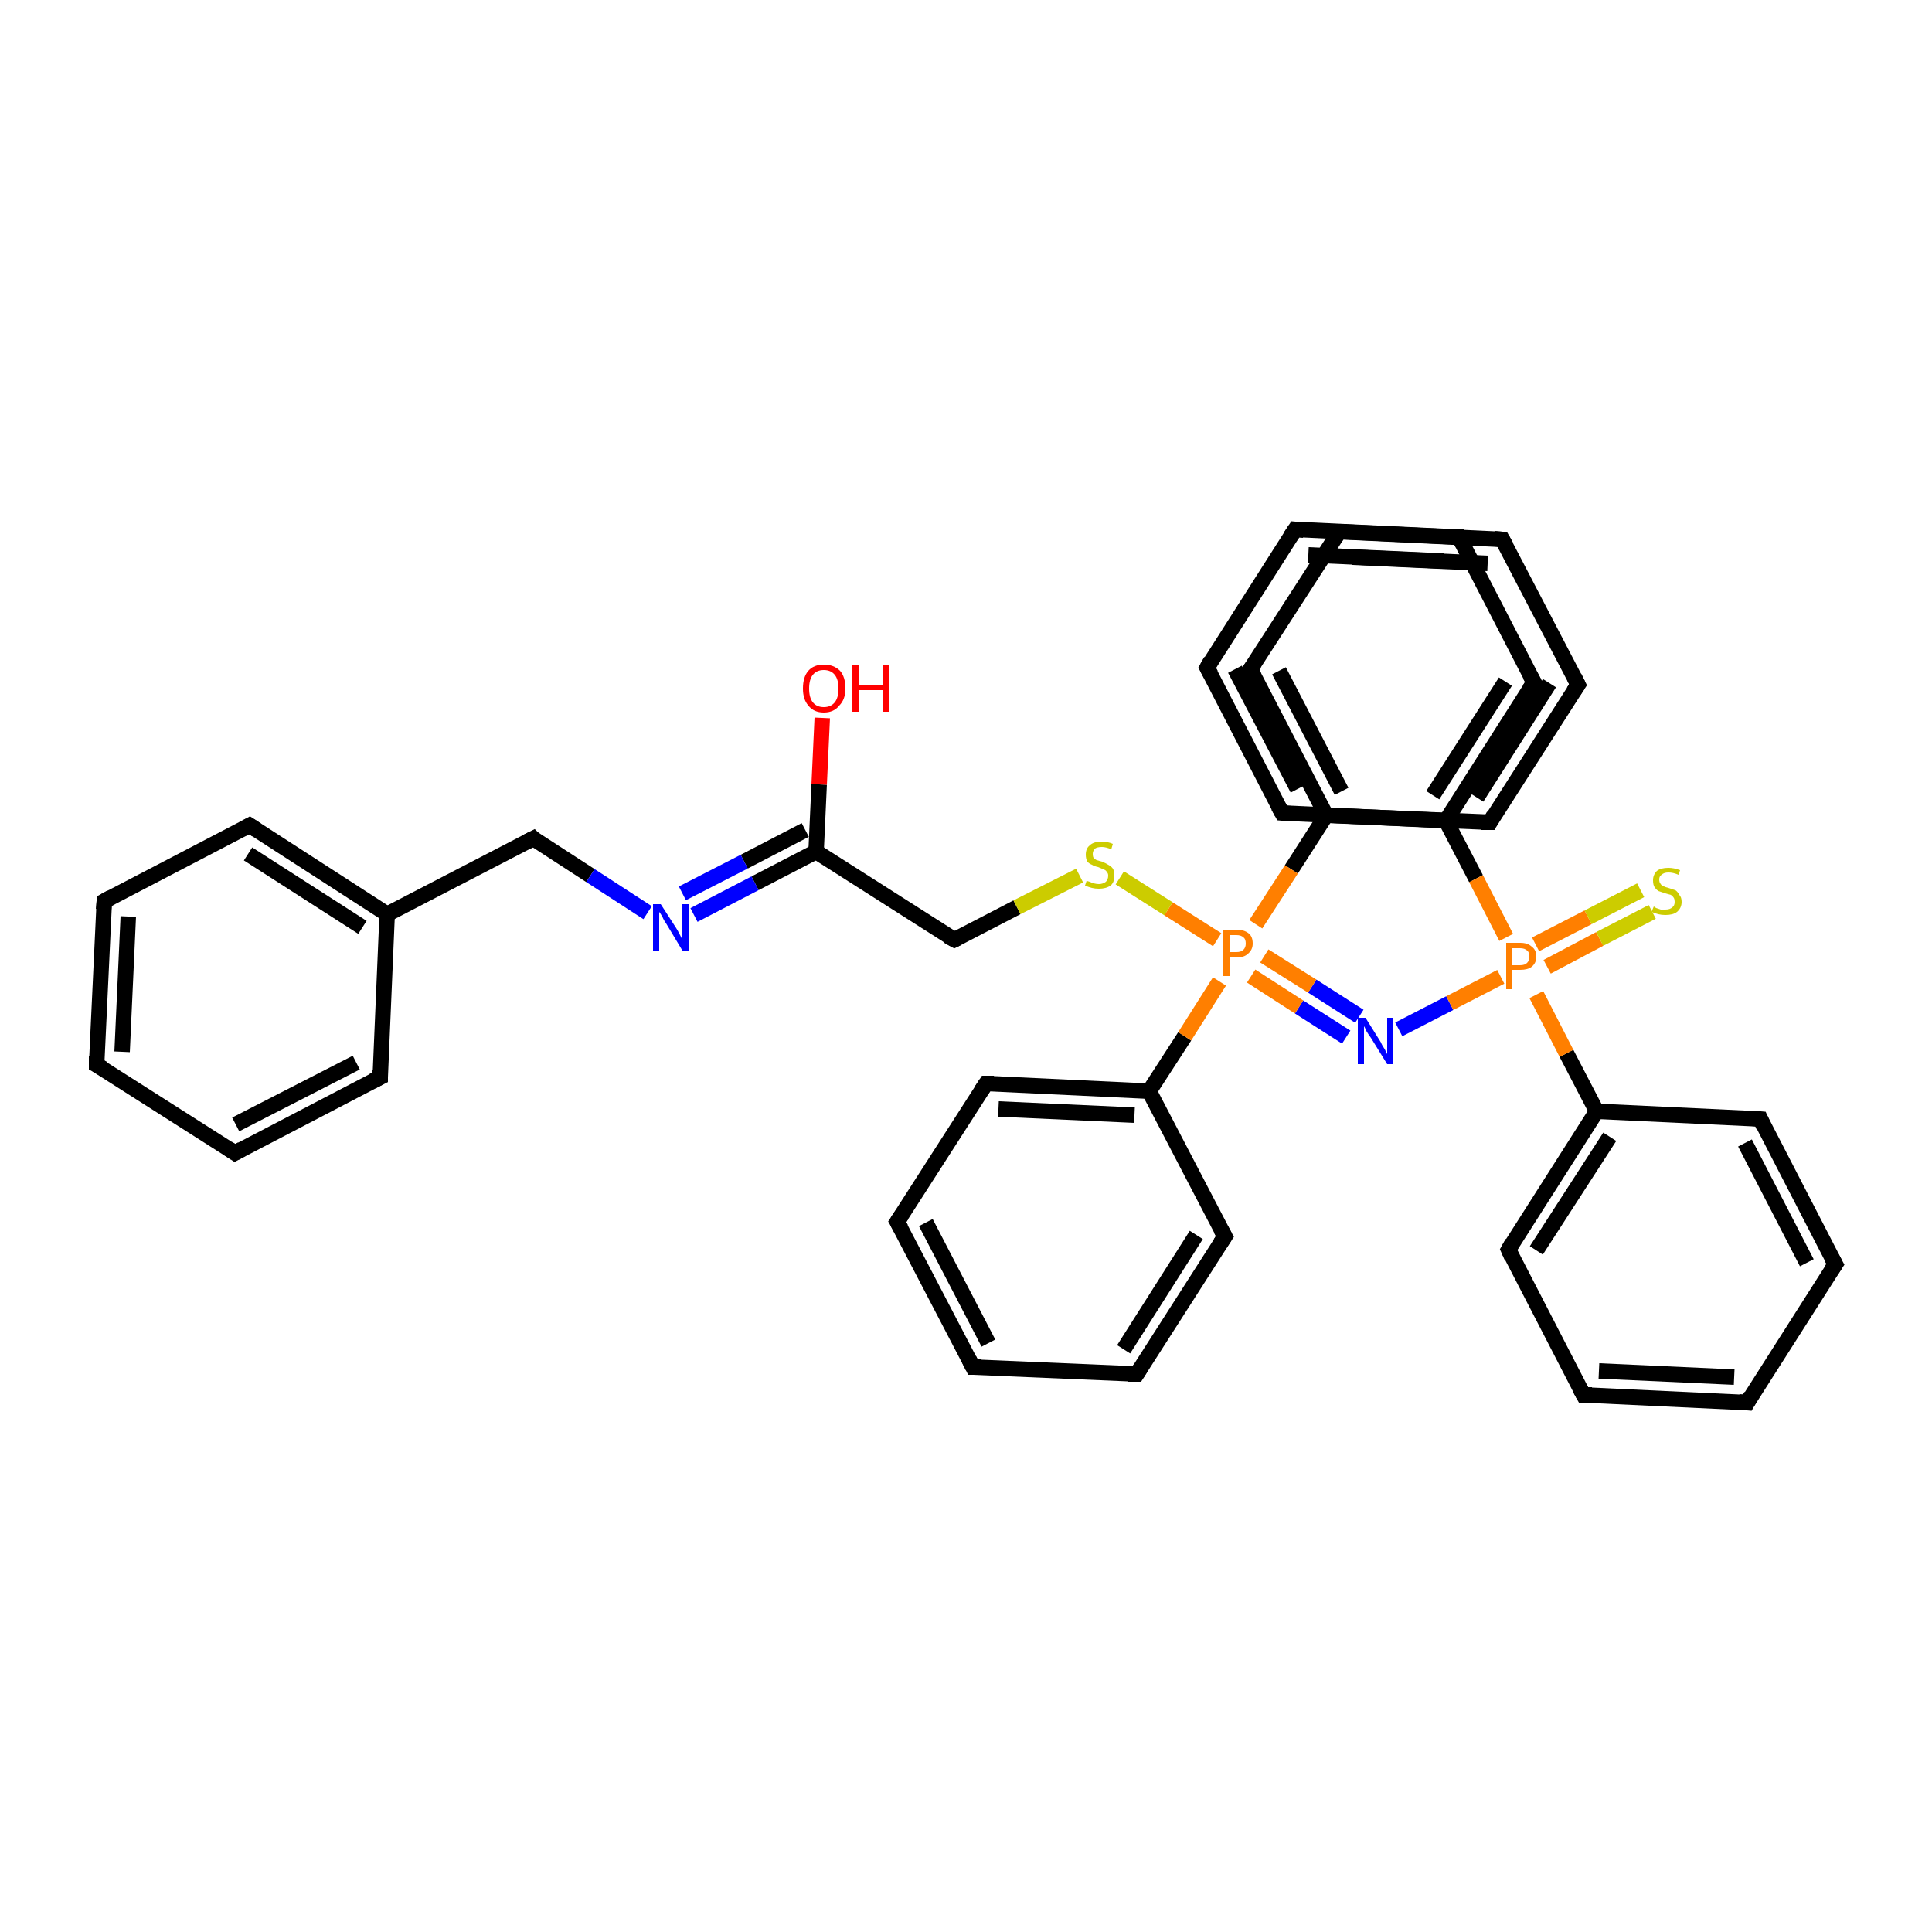 <?xml version='1.0' encoding='iso-8859-1'?>
<svg version='1.1' baseProfile='full'
              xmlns='http://www.w3.org/2000/svg'
                      xmlns:rdkit='http://www.rdkit.org/xml'
                      xmlns:xlink='http://www.w3.org/1999/xlink'
                  xml:space='preserve'
width='250px' height='250px' viewBox='0 0 250 250'>
<!-- END OF HEADER -->
<rect style='opacity:1.0;fill:#FFFFFF;stroke:none' width='250.0' height='250.0' x='0.0' y='0.0'> </rect>
<path class='bond-0 atom-0 atom-5' d='M 12.5,137.8 L 13.5,116.6' style='fill:none;fill-rule:evenodd;stroke:#000000;stroke-width:2.0px;stroke-linecap:butt;stroke-linejoin:miter;stroke-opacity:1' />
<path class='bond-0 atom-0 atom-5' d='M 15.8,136.1 L 16.6,118.6' style='fill:none;fill-rule:evenodd;stroke:#000000;stroke-width:2.0px;stroke-linecap:butt;stroke-linejoin:miter;stroke-opacity:1' />
<path class='bond-1 atom-0 atom-6' d='M 12.5,137.8 L 30.4,149.2' style='fill:none;fill-rule:evenodd;stroke:#000000;stroke-width:2.0px;stroke-linecap:butt;stroke-linejoin:miter;stroke-opacity:1' />
<path class='bond-2 atom-1 atom-7' d='M 226.1,181.5 L 204.9,180.5' style='fill:none;fill-rule:evenodd;stroke:#000000;stroke-width:2.0px;stroke-linecap:butt;stroke-linejoin:miter;stroke-opacity:1' />
<path class='bond-2 atom-1 atom-7' d='M 224.4,178.2 L 206.9,177.4' style='fill:none;fill-rule:evenodd;stroke:#000000;stroke-width:2.0px;stroke-linecap:butt;stroke-linejoin:miter;stroke-opacity:1' />
<path class='bond-3 atom-1 atom-8' d='M 226.1,181.5 L 237.5,163.6' style='fill:none;fill-rule:evenodd;stroke:#000000;stroke-width:2.0px;stroke-linecap:butt;stroke-linejoin:miter;stroke-opacity:1' />
<path class='bond-4 atom-2 atom-9' d='M 167.6,68.5 L 188.8,69.5' style='fill:none;fill-rule:evenodd;stroke:#000000;stroke-width:2.0px;stroke-linecap:butt;stroke-linejoin:miter;stroke-opacity:1' />
<path class='bond-4 atom-2 atom-9' d='M 169.3,71.8 L 186.8,72.6' style='fill:none;fill-rule:evenodd;stroke:#000000;stroke-width:2.0px;stroke-linecap:butt;stroke-linejoin:miter;stroke-opacity:1' />
<path class='bond-5 atom-2 atom-10' d='M 167.6,68.5 L 156.2,86.4' style='fill:none;fill-rule:evenodd;stroke:#000000;stroke-width:2.0px;stroke-linecap:butt;stroke-linejoin:miter;stroke-opacity:1' />
<path class='bond-6 atom-3 atom-11' d='M 194.4,69.8 L 173.3,68.8' style='fill:none;fill-rule:evenodd;stroke:#000000;stroke-width:2.0px;stroke-linecap:butt;stroke-linejoin:miter;stroke-opacity:1' />
<path class='bond-6 atom-3 atom-11' d='M 192.5,72.9 L 175.0,72.1' style='fill:none;fill-rule:evenodd;stroke:#000000;stroke-width:2.0px;stroke-linecap:butt;stroke-linejoin:miter;stroke-opacity:1' />
<path class='bond-7 atom-3 atom-12' d='M 194.4,69.8 L 204.2,88.6' style='fill:none;fill-rule:evenodd;stroke:#000000;stroke-width:2.0px;stroke-linecap:butt;stroke-linejoin:miter;stroke-opacity:1' />
<path class='bond-8 atom-4 atom-13' d='M 125.9,176.9 L 116.1,158.1' style='fill:none;fill-rule:evenodd;stroke:#000000;stroke-width:2.0px;stroke-linecap:butt;stroke-linejoin:miter;stroke-opacity:1' />
<path class='bond-8 atom-4 atom-13' d='M 127.9,173.8 L 119.8,158.2' style='fill:none;fill-rule:evenodd;stroke:#000000;stroke-width:2.0px;stroke-linecap:butt;stroke-linejoin:miter;stroke-opacity:1' />
<path class='bond-9 atom-4 atom-14' d='M 125.9,176.9 L 147.1,177.8' style='fill:none;fill-rule:evenodd;stroke:#000000;stroke-width:2.0px;stroke-linecap:butt;stroke-linejoin:miter;stroke-opacity:1' />
<path class='bond-10 atom-5 atom-15' d='M 13.5,116.6 L 32.3,106.8' style='fill:none;fill-rule:evenodd;stroke:#000000;stroke-width:2.0px;stroke-linecap:butt;stroke-linejoin:miter;stroke-opacity:1' />
<path class='bond-11 atom-6 atom-16' d='M 30.4,149.2 L 49.2,139.4' style='fill:none;fill-rule:evenodd;stroke:#000000;stroke-width:2.0px;stroke-linecap:butt;stroke-linejoin:miter;stroke-opacity:1' />
<path class='bond-11 atom-6 atom-16' d='M 30.5,145.5 L 46.1,137.5' style='fill:none;fill-rule:evenodd;stroke:#000000;stroke-width:2.0px;stroke-linecap:butt;stroke-linejoin:miter;stroke-opacity:1' />
<path class='bond-12 atom-7 atom-17' d='M 204.9,180.5 L 195.2,161.7' style='fill:none;fill-rule:evenodd;stroke:#000000;stroke-width:2.0px;stroke-linecap:butt;stroke-linejoin:miter;stroke-opacity:1' />
<path class='bond-13 atom-8 atom-18' d='M 237.5,163.6 L 227.8,144.8' style='fill:none;fill-rule:evenodd;stroke:#000000;stroke-width:2.0px;stroke-linecap:butt;stroke-linejoin:miter;stroke-opacity:1' />
<path class='bond-13 atom-8 atom-18' d='M 233.8,163.4 L 225.8,147.9' style='fill:none;fill-rule:evenodd;stroke:#000000;stroke-width:2.0px;stroke-linecap:butt;stroke-linejoin:miter;stroke-opacity:1' />
<path class='bond-14 atom-9 atom-19' d='M 188.8,69.5 L 198.5,88.3' style='fill:none;fill-rule:evenodd;stroke:#000000;stroke-width:2.0px;stroke-linecap:butt;stroke-linejoin:miter;stroke-opacity:1' />
<path class='bond-15 atom-10 atom-20' d='M 156.2,86.4 L 165.9,105.2' style='fill:none;fill-rule:evenodd;stroke:#000000;stroke-width:2.0px;stroke-linecap:butt;stroke-linejoin:miter;stroke-opacity:1' />
<path class='bond-15 atom-10 atom-20' d='M 159.8,86.6 L 167.9,102.1' style='fill:none;fill-rule:evenodd;stroke:#000000;stroke-width:2.0px;stroke-linecap:butt;stroke-linejoin:miter;stroke-opacity:1' />
<path class='bond-16 atom-11 atom-21' d='M 173.3,68.8 L 161.8,86.6' style='fill:none;fill-rule:evenodd;stroke:#000000;stroke-width:2.0px;stroke-linecap:butt;stroke-linejoin:miter;stroke-opacity:1' />
<path class='bond-17 atom-12 atom-22' d='M 204.2,88.6 L 192.8,106.4' style='fill:none;fill-rule:evenodd;stroke:#000000;stroke-width:2.0px;stroke-linecap:butt;stroke-linejoin:miter;stroke-opacity:1' />
<path class='bond-17 atom-12 atom-22' d='M 200.5,88.4 L 191.1,103.2' style='fill:none;fill-rule:evenodd;stroke:#000000;stroke-width:2.0px;stroke-linecap:butt;stroke-linejoin:miter;stroke-opacity:1' />
<path class='bond-18 atom-13 atom-23' d='M 116.1,158.1 L 127.6,140.2' style='fill:none;fill-rule:evenodd;stroke:#000000;stroke-width:2.0px;stroke-linecap:butt;stroke-linejoin:miter;stroke-opacity:1' />
<path class='bond-19 atom-14 atom-24' d='M 147.1,177.8 L 158.5,160.0' style='fill:none;fill-rule:evenodd;stroke:#000000;stroke-width:2.0px;stroke-linecap:butt;stroke-linejoin:miter;stroke-opacity:1' />
<path class='bond-19 atom-14 atom-24' d='M 145.4,174.6 L 154.8,159.8' style='fill:none;fill-rule:evenodd;stroke:#000000;stroke-width:2.0px;stroke-linecap:butt;stroke-linejoin:miter;stroke-opacity:1' />
<path class='bond-20 atom-15 atom-27' d='M 32.3,106.8 L 50.1,118.3' style='fill:none;fill-rule:evenodd;stroke:#000000;stroke-width:2.0px;stroke-linecap:butt;stroke-linejoin:miter;stroke-opacity:1' />
<path class='bond-20 atom-15 atom-27' d='M 32.1,110.5 L 46.9,120.0' style='fill:none;fill-rule:evenodd;stroke:#000000;stroke-width:2.0px;stroke-linecap:butt;stroke-linejoin:miter;stroke-opacity:1' />
<path class='bond-21 atom-16 atom-27' d='M 49.2,139.4 L 50.1,118.3' style='fill:none;fill-rule:evenodd;stroke:#000000;stroke-width:2.0px;stroke-linecap:butt;stroke-linejoin:miter;stroke-opacity:1' />
<path class='bond-22 atom-17 atom-28' d='M 195.2,161.7 L 206.6,143.8' style='fill:none;fill-rule:evenodd;stroke:#000000;stroke-width:2.0px;stroke-linecap:butt;stroke-linejoin:miter;stroke-opacity:1' />
<path class='bond-22 atom-17 atom-28' d='M 198.8,161.8 L 208.3,147.1' style='fill:none;fill-rule:evenodd;stroke:#000000;stroke-width:2.0px;stroke-linecap:butt;stroke-linejoin:miter;stroke-opacity:1' />
<path class='bond-23 atom-18 atom-28' d='M 227.8,144.8 L 206.6,143.8' style='fill:none;fill-rule:evenodd;stroke:#000000;stroke-width:2.0px;stroke-linecap:butt;stroke-linejoin:miter;stroke-opacity:1' />
<path class='bond-24 atom-19 atom-29' d='M 198.5,88.3 L 187.1,106.2' style='fill:none;fill-rule:evenodd;stroke:#000000;stroke-width:2.0px;stroke-linecap:butt;stroke-linejoin:miter;stroke-opacity:1' />
<path class='bond-24 atom-19 atom-29' d='M 194.8,88.2 L 185.4,102.9' style='fill:none;fill-rule:evenodd;stroke:#000000;stroke-width:2.0px;stroke-linecap:butt;stroke-linejoin:miter;stroke-opacity:1' />
<path class='bond-25 atom-20 atom-29' d='M 165.9,105.2 L 187.1,106.2' style='fill:none;fill-rule:evenodd;stroke:#000000;stroke-width:2.0px;stroke-linecap:butt;stroke-linejoin:miter;stroke-opacity:1' />
<path class='bond-26 atom-21 atom-30' d='M 161.8,86.6 L 171.6,105.5' style='fill:none;fill-rule:evenodd;stroke:#000000;stroke-width:2.0px;stroke-linecap:butt;stroke-linejoin:miter;stroke-opacity:1' />
<path class='bond-26 atom-21 atom-30' d='M 165.5,86.8 L 173.6,102.4' style='fill:none;fill-rule:evenodd;stroke:#000000;stroke-width:2.0px;stroke-linecap:butt;stroke-linejoin:miter;stroke-opacity:1' />
<path class='bond-27 atom-22 atom-30' d='M 192.8,106.4 L 171.6,105.5' style='fill:none;fill-rule:evenodd;stroke:#000000;stroke-width:2.0px;stroke-linecap:butt;stroke-linejoin:miter;stroke-opacity:1' />
<path class='bond-28 atom-23 atom-31' d='M 127.6,140.2 L 148.7,141.2' style='fill:none;fill-rule:evenodd;stroke:#000000;stroke-width:2.0px;stroke-linecap:butt;stroke-linejoin:miter;stroke-opacity:1' />
<path class='bond-28 atom-23 atom-31' d='M 129.2,143.5 L 146.8,144.3' style='fill:none;fill-rule:evenodd;stroke:#000000;stroke-width:2.0px;stroke-linecap:butt;stroke-linejoin:miter;stroke-opacity:1' />
<path class='bond-29 atom-24 atom-31' d='M 158.5,160.0 L 148.7,141.2' style='fill:none;fill-rule:evenodd;stroke:#000000;stroke-width:2.0px;stroke-linecap:butt;stroke-linejoin:miter;stroke-opacity:1' />
<path class='bond-30 atom-25 atom-27' d='M 69.0,108.5 L 50.1,118.3' style='fill:none;fill-rule:evenodd;stroke:#000000;stroke-width:2.0px;stroke-linecap:butt;stroke-linejoin:miter;stroke-opacity:1' />
<path class='bond-31 atom-25 atom-33' d='M 69.0,108.5 L 76.4,113.3' style='fill:none;fill-rule:evenodd;stroke:#000000;stroke-width:2.0px;stroke-linecap:butt;stroke-linejoin:miter;stroke-opacity:1' />
<path class='bond-31 atom-25 atom-33' d='M 76.4,113.3 L 83.8,118.1' style='fill:none;fill-rule:evenodd;stroke:#0000FF;stroke-width:2.0px;stroke-linecap:butt;stroke-linejoin:miter;stroke-opacity:1' />
<path class='bond-32 atom-26 atom-32' d='M 123.5,121.6 L 105.6,110.2' style='fill:none;fill-rule:evenodd;stroke:#000000;stroke-width:2.0px;stroke-linecap:butt;stroke-linejoin:miter;stroke-opacity:1' />
<path class='bond-33 atom-26 atom-39' d='M 123.5,121.6 L 131.6,117.4' style='fill:none;fill-rule:evenodd;stroke:#000000;stroke-width:2.0px;stroke-linecap:butt;stroke-linejoin:miter;stroke-opacity:1' />
<path class='bond-33 atom-26 atom-39' d='M 131.6,117.4 L 139.7,113.3' style='fill:none;fill-rule:evenodd;stroke:#CCCC00;stroke-width:2.0px;stroke-linecap:butt;stroke-linejoin:miter;stroke-opacity:1' />
<path class='bond-34 atom-28 atom-36' d='M 206.6,143.8 L 202.7,136.3' style='fill:none;fill-rule:evenodd;stroke:#000000;stroke-width:2.0px;stroke-linecap:butt;stroke-linejoin:miter;stroke-opacity:1' />
<path class='bond-34 atom-28 atom-36' d='M 202.7,136.3 L 198.8,128.7' style='fill:none;fill-rule:evenodd;stroke:#FF7F00;stroke-width:2.0px;stroke-linecap:butt;stroke-linejoin:miter;stroke-opacity:1' />
<path class='bond-35 atom-29 atom-36' d='M 187.1,106.2 L 191.0,113.7' style='fill:none;fill-rule:evenodd;stroke:#000000;stroke-width:2.0px;stroke-linecap:butt;stroke-linejoin:miter;stroke-opacity:1' />
<path class='bond-35 atom-29 atom-36' d='M 191.0,113.7 L 194.9,121.3' style='fill:none;fill-rule:evenodd;stroke:#FF7F00;stroke-width:2.0px;stroke-linecap:butt;stroke-linejoin:miter;stroke-opacity:1' />
<path class='bond-36 atom-30 atom-37' d='M 171.6,105.5 L 167.1,112.5' style='fill:none;fill-rule:evenodd;stroke:#000000;stroke-width:2.0px;stroke-linecap:butt;stroke-linejoin:miter;stroke-opacity:1' />
<path class='bond-36 atom-30 atom-37' d='M 167.1,112.5 L 162.5,119.6' style='fill:none;fill-rule:evenodd;stroke:#FF7F00;stroke-width:2.0px;stroke-linecap:butt;stroke-linejoin:miter;stroke-opacity:1' />
<path class='bond-37 atom-31 atom-37' d='M 148.7,141.2 L 153.3,134.1' style='fill:none;fill-rule:evenodd;stroke:#000000;stroke-width:2.0px;stroke-linecap:butt;stroke-linejoin:miter;stroke-opacity:1' />
<path class='bond-37 atom-31 atom-37' d='M 153.3,134.1 L 157.8,127.0' style='fill:none;fill-rule:evenodd;stroke:#FF7F00;stroke-width:2.0px;stroke-linecap:butt;stroke-linejoin:miter;stroke-opacity:1' />
<path class='bond-38 atom-32 atom-33' d='M 105.6,110.2 L 97.7,114.3' style='fill:none;fill-rule:evenodd;stroke:#000000;stroke-width:2.0px;stroke-linecap:butt;stroke-linejoin:miter;stroke-opacity:1' />
<path class='bond-38 atom-32 atom-33' d='M 97.7,114.3 L 89.8,118.4' style='fill:none;fill-rule:evenodd;stroke:#0000FF;stroke-width:2.0px;stroke-linecap:butt;stroke-linejoin:miter;stroke-opacity:1' />
<path class='bond-38 atom-32 atom-33' d='M 104.2,107.4 L 96.3,111.5' style='fill:none;fill-rule:evenodd;stroke:#000000;stroke-width:2.0px;stroke-linecap:butt;stroke-linejoin:miter;stroke-opacity:1' />
<path class='bond-38 atom-32 atom-33' d='M 96.3,111.5 L 88.3,115.6' style='fill:none;fill-rule:evenodd;stroke:#0000FF;stroke-width:2.0px;stroke-linecap:butt;stroke-linejoin:miter;stroke-opacity:1' />
<path class='bond-39 atom-32 atom-35' d='M 105.6,110.2 L 106.0,101.5' style='fill:none;fill-rule:evenodd;stroke:#000000;stroke-width:2.0px;stroke-linecap:butt;stroke-linejoin:miter;stroke-opacity:1' />
<path class='bond-39 atom-32 atom-35' d='M 106.0,101.5 L 106.4,92.9' style='fill:none;fill-rule:evenodd;stroke:#FF0000;stroke-width:2.0px;stroke-linecap:butt;stroke-linejoin:miter;stroke-opacity:1' />
<path class='bond-40 atom-34 atom-36' d='M 181.0,133.2 L 187.6,129.8' style='fill:none;fill-rule:evenodd;stroke:#0000FF;stroke-width:2.0px;stroke-linecap:butt;stroke-linejoin:miter;stroke-opacity:1' />
<path class='bond-40 atom-34 atom-36' d='M 187.6,129.8 L 194.2,126.4' style='fill:none;fill-rule:evenodd;stroke:#FF7F00;stroke-width:2.0px;stroke-linecap:butt;stroke-linejoin:miter;stroke-opacity:1' />
<path class='bond-41 atom-34 atom-37' d='M 174.2,134.2 L 168.1,130.3' style='fill:none;fill-rule:evenodd;stroke:#0000FF;stroke-width:2.0px;stroke-linecap:butt;stroke-linejoin:miter;stroke-opacity:1' />
<path class='bond-41 atom-34 atom-37' d='M 168.1,130.3 L 161.9,126.3' style='fill:none;fill-rule:evenodd;stroke:#FF7F00;stroke-width:2.0px;stroke-linecap:butt;stroke-linejoin:miter;stroke-opacity:1' />
<path class='bond-41 atom-34 atom-37' d='M 175.9,131.5 L 169.8,127.6' style='fill:none;fill-rule:evenodd;stroke:#0000FF;stroke-width:2.0px;stroke-linecap:butt;stroke-linejoin:miter;stroke-opacity:1' />
<path class='bond-41 atom-34 atom-37' d='M 169.8,127.6 L 163.6,123.7' style='fill:none;fill-rule:evenodd;stroke:#FF7F00;stroke-width:2.0px;stroke-linecap:butt;stroke-linejoin:miter;stroke-opacity:1' />
<path class='bond-42 atom-36 atom-38' d='M 200.2,125.1 L 207.0,121.5' style='fill:none;fill-rule:evenodd;stroke:#FF7F00;stroke-width:2.0px;stroke-linecap:butt;stroke-linejoin:miter;stroke-opacity:1' />
<path class='bond-42 atom-36 atom-38' d='M 207.0,121.5 L 213.8,118.0' style='fill:none;fill-rule:evenodd;stroke:#CCCC00;stroke-width:2.0px;stroke-linecap:butt;stroke-linejoin:miter;stroke-opacity:1' />
<path class='bond-42 atom-36 atom-38' d='M 198.7,122.2 L 205.5,118.7' style='fill:none;fill-rule:evenodd;stroke:#FF7F00;stroke-width:2.0px;stroke-linecap:butt;stroke-linejoin:miter;stroke-opacity:1' />
<path class='bond-42 atom-36 atom-38' d='M 205.5,118.7 L 212.3,115.2' style='fill:none;fill-rule:evenodd;stroke:#CCCC00;stroke-width:2.0px;stroke-linecap:butt;stroke-linejoin:miter;stroke-opacity:1' />
<path class='bond-43 atom-37 atom-39' d='M 157.5,121.6 L 151.2,117.6' style='fill:none;fill-rule:evenodd;stroke:#FF7F00;stroke-width:2.0px;stroke-linecap:butt;stroke-linejoin:miter;stroke-opacity:1' />
<path class='bond-43 atom-37 atom-39' d='M 151.2,117.6 L 144.9,113.6' style='fill:none;fill-rule:evenodd;stroke:#CCCC00;stroke-width:2.0px;stroke-linecap:butt;stroke-linejoin:miter;stroke-opacity:1' />
<path d='M 12.5,136.7 L 12.5,137.8 L 13.4,138.3' style='fill:none;stroke:#000000;stroke-width:2.0px;stroke-linecap:butt;stroke-linejoin:miter;stroke-opacity:1;' />
<path d='M 225.0,181.4 L 226.1,181.5 L 226.6,180.6' style='fill:none;stroke:#000000;stroke-width:2.0px;stroke-linecap:butt;stroke-linejoin:miter;stroke-opacity:1;' />
<path d='M 168.7,68.6 L 167.6,68.5 L 167.0,69.4' style='fill:none;stroke:#000000;stroke-width:2.0px;stroke-linecap:butt;stroke-linejoin:miter;stroke-opacity:1;' />
<path d='M 193.4,69.7 L 194.4,69.8 L 194.9,70.7' style='fill:none;stroke:#000000;stroke-width:2.0px;stroke-linecap:butt;stroke-linejoin:miter;stroke-opacity:1;' />
<path d='M 125.4,175.9 L 125.9,176.9 L 126.9,176.9' style='fill:none;stroke:#000000;stroke-width:2.0px;stroke-linecap:butt;stroke-linejoin:miter;stroke-opacity:1;' />
<path d='M 13.4,117.7 L 13.5,116.6 L 14.4,116.1' style='fill:none;stroke:#000000;stroke-width:2.0px;stroke-linecap:butt;stroke-linejoin:miter;stroke-opacity:1;' />
<path d='M 29.5,148.6 L 30.4,149.2 L 31.3,148.7' style='fill:none;stroke:#000000;stroke-width:2.0px;stroke-linecap:butt;stroke-linejoin:miter;stroke-opacity:1;' />
<path d='M 206.0,180.5 L 204.9,180.5 L 204.4,179.6' style='fill:none;stroke:#000000;stroke-width:2.0px;stroke-linecap:butt;stroke-linejoin:miter;stroke-opacity:1;' />
<path d='M 236.9,164.5 L 237.5,163.6 L 237.0,162.7' style='fill:none;stroke:#000000;stroke-width:2.0px;stroke-linecap:butt;stroke-linejoin:miter;stroke-opacity:1;' />
<path d='M 187.7,69.5 L 188.8,69.5 L 189.3,70.4' style='fill:none;stroke:#000000;stroke-width:2.0px;stroke-linecap:butt;stroke-linejoin:miter;stroke-opacity:1;' />
<path d='M 156.7,85.5 L 156.2,86.4 L 156.7,87.3' style='fill:none;stroke:#000000;stroke-width:2.0px;stroke-linecap:butt;stroke-linejoin:miter;stroke-opacity:1;' />
<path d='M 174.3,68.8 L 173.3,68.8 L 172.7,69.7' style='fill:none;stroke:#000000;stroke-width:2.0px;stroke-linecap:butt;stroke-linejoin:miter;stroke-opacity:1;' />
<path d='M 203.7,87.6 L 204.2,88.6 L 203.6,89.5' style='fill:none;stroke:#000000;stroke-width:2.0px;stroke-linecap:butt;stroke-linejoin:miter;stroke-opacity:1;' />
<path d='M 116.6,159.0 L 116.1,158.1 L 116.7,157.2' style='fill:none;stroke:#000000;stroke-width:2.0px;stroke-linecap:butt;stroke-linejoin:miter;stroke-opacity:1;' />
<path d='M 146.0,177.8 L 147.1,177.8 L 147.6,177.0' style='fill:none;stroke:#000000;stroke-width:2.0px;stroke-linecap:butt;stroke-linejoin:miter;stroke-opacity:1;' />
<path d='M 31.4,107.3 L 32.3,106.8 L 33.2,107.4' style='fill:none;stroke:#000000;stroke-width:2.0px;stroke-linecap:butt;stroke-linejoin:miter;stroke-opacity:1;' />
<path d='M 48.2,139.9 L 49.2,139.4 L 49.2,138.4' style='fill:none;stroke:#000000;stroke-width:2.0px;stroke-linecap:butt;stroke-linejoin:miter;stroke-opacity:1;' />
<path d='M 195.6,162.6 L 195.2,161.7 L 195.7,160.8' style='fill:none;stroke:#000000;stroke-width:2.0px;stroke-linecap:butt;stroke-linejoin:miter;stroke-opacity:1;' />
<path d='M 228.2,145.7 L 227.8,144.8 L 226.7,144.7' style='fill:none;stroke:#000000;stroke-width:2.0px;stroke-linecap:butt;stroke-linejoin:miter;stroke-opacity:1;' />
<path d='M 198.0,87.4 L 198.5,88.3 L 197.9,89.2' style='fill:none;stroke:#000000;stroke-width:2.0px;stroke-linecap:butt;stroke-linejoin:miter;stroke-opacity:1;' />
<path d='M 165.4,104.3 L 165.9,105.2 L 167.0,105.3' style='fill:none;stroke:#000000;stroke-width:2.0px;stroke-linecap:butt;stroke-linejoin:miter;stroke-opacity:1;' />
<path d='M 162.4,85.8 L 161.8,86.6 L 162.3,87.6' style='fill:none;stroke:#000000;stroke-width:2.0px;stroke-linecap:butt;stroke-linejoin:miter;stroke-opacity:1;' />
<path d='M 193.3,105.5 L 192.8,106.4 L 191.7,106.4' style='fill:none;stroke:#000000;stroke-width:2.0px;stroke-linecap:butt;stroke-linejoin:miter;stroke-opacity:1;' />
<path d='M 127.0,141.1 L 127.6,140.2 L 128.6,140.2' style='fill:none;stroke:#000000;stroke-width:2.0px;stroke-linecap:butt;stroke-linejoin:miter;stroke-opacity:1;' />
<path d='M 157.9,160.9 L 158.5,160.0 L 158.0,159.1' style='fill:none;stroke:#000000;stroke-width:2.0px;stroke-linecap:butt;stroke-linejoin:miter;stroke-opacity:1;' />
<path d='M 68.0,109.0 L 69.0,108.5 L 69.3,108.8' style='fill:none;stroke:#000000;stroke-width:2.0px;stroke-linecap:butt;stroke-linejoin:miter;stroke-opacity:1;' />
<path d='M 122.6,121.1 L 123.5,121.6 L 123.9,121.4' style='fill:none;stroke:#000000;stroke-width:2.0px;stroke-linecap:butt;stroke-linejoin:miter;stroke-opacity:1;' />
<path class='atom-33' d='M 85.5 117.0
L 87.5 120.1
Q 87.7 120.4, 88.0 121.0
Q 88.3 121.6, 88.3 121.6
L 88.3 117.0
L 89.1 117.0
L 89.1 123.0
L 88.3 123.0
L 86.2 119.5
Q 85.9 119.1, 85.7 118.6
Q 85.4 118.1, 85.3 118.0
L 85.3 123.0
L 84.5 123.0
L 84.5 117.0
L 85.5 117.0
' fill='#0000FF'/>
<path class='atom-34' d='M 176.7 131.7
L 178.7 134.9
Q 178.8 135.2, 179.2 135.8
Q 179.5 136.4, 179.5 136.4
L 179.5 131.7
L 180.3 131.7
L 180.3 137.7
L 179.5 137.7
L 177.4 134.3
Q 177.1 133.9, 176.8 133.4
Q 176.6 132.9, 176.5 132.8
L 176.5 137.7
L 175.7 137.7
L 175.7 131.7
L 176.7 131.7
' fill='#0000FF'/>
<path class='atom-35' d='M 103.9 89.1
Q 103.9 87.6, 104.6 86.8
Q 105.3 86.0, 106.6 86.0
Q 107.9 86.0, 108.7 86.8
Q 109.4 87.6, 109.4 89.1
Q 109.4 90.5, 108.6 91.3
Q 107.9 92.2, 106.6 92.2
Q 105.3 92.2, 104.6 91.3
Q 103.9 90.5, 103.9 89.1
M 106.6 91.5
Q 107.5 91.5, 108.0 90.9
Q 108.5 90.3, 108.5 89.1
Q 108.5 87.9, 108.0 87.3
Q 107.5 86.7, 106.6 86.7
Q 105.7 86.7, 105.2 87.3
Q 104.7 87.9, 104.7 89.1
Q 104.7 90.3, 105.2 90.9
Q 105.7 91.5, 106.6 91.5
' fill='#FF0000'/>
<path class='atom-35' d='M 110.3 86.1
L 111.1 86.1
L 111.1 88.6
L 114.2 88.6
L 114.2 86.1
L 115.0 86.1
L 115.0 92.1
L 114.2 92.1
L 114.2 89.3
L 111.1 89.3
L 111.1 92.1
L 110.3 92.1
L 110.3 86.1
' fill='#FF0000'/>
<path class='atom-36' d='M 196.7 122.0
Q 197.7 122.0, 198.2 122.5
Q 198.8 122.9, 198.8 123.8
Q 198.8 124.6, 198.2 125.1
Q 197.7 125.5, 196.7 125.5
L 195.7 125.5
L 195.7 128.0
L 194.9 128.0
L 194.9 122.0
L 196.7 122.0
M 196.7 124.9
Q 197.3 124.9, 197.6 124.6
Q 197.9 124.3, 197.9 123.8
Q 197.9 123.2, 197.6 123.0
Q 197.3 122.7, 196.7 122.7
L 195.7 122.7
L 195.7 124.9
L 196.7 124.9
' fill='#FF7F00'/>
<path class='atom-37' d='M 160.0 120.3
Q 161.0 120.3, 161.6 120.8
Q 162.1 121.2, 162.1 122.1
Q 162.1 122.9, 161.5 123.4
Q 161.0 123.9, 160.0 123.9
L 159.1 123.9
L 159.1 126.3
L 158.2 126.3
L 158.2 120.3
L 160.0 120.3
M 160.0 123.2
Q 160.6 123.2, 160.9 122.9
Q 161.2 122.6, 161.2 122.1
Q 161.2 121.5, 160.9 121.3
Q 160.6 121.0, 160.0 121.0
L 159.1 121.0
L 159.1 123.2
L 160.0 123.2
' fill='#FF7F00'/>
<path class='atom-38' d='M 214.0 117.3
Q 214.0 117.3, 214.3 117.5
Q 214.6 117.6, 214.9 117.7
Q 215.2 117.7, 215.5 117.7
Q 216.1 117.7, 216.4 117.4
Q 216.7 117.2, 216.7 116.7
Q 216.7 116.4, 216.6 116.2
Q 216.4 115.9, 216.2 115.8
Q 215.9 115.7, 215.5 115.6
Q 214.9 115.4, 214.6 115.3
Q 214.3 115.1, 214.1 114.8
Q 213.9 114.5, 213.9 113.9
Q 213.9 113.2, 214.4 112.7
Q 214.9 112.3, 215.9 112.3
Q 216.6 112.3, 217.4 112.6
L 217.2 113.2
Q 216.5 112.9, 215.9 112.9
Q 215.3 112.9, 215.0 113.2
Q 214.7 113.4, 214.7 113.8
Q 214.7 114.2, 214.9 114.4
Q 215.0 114.6, 215.3 114.7
Q 215.5 114.8, 215.9 114.9
Q 216.5 115.1, 216.8 115.2
Q 217.1 115.4, 217.3 115.8
Q 217.6 116.1, 217.6 116.7
Q 217.6 117.5, 217.0 118.0
Q 216.5 118.4, 215.5 118.4
Q 215.0 118.4, 214.6 118.3
Q 214.2 118.2, 213.7 118.0
L 214.0 117.3
' fill='#CCCC00'/>
<path class='atom-39' d='M 140.6 114.0
Q 140.7 114.0, 141.0 114.1
Q 141.2 114.2, 141.5 114.3
Q 141.9 114.4, 142.2 114.4
Q 142.7 114.4, 143.1 114.1
Q 143.4 113.8, 143.4 113.3
Q 143.4 113.0, 143.2 112.8
Q 143.1 112.6, 142.8 112.5
Q 142.6 112.4, 142.1 112.2
Q 141.6 112.1, 141.3 111.9
Q 141.0 111.8, 140.7 111.5
Q 140.5 111.1, 140.5 110.6
Q 140.5 109.8, 141.0 109.4
Q 141.5 108.9, 142.6 108.9
Q 143.3 108.9, 144.0 109.2
L 143.8 109.9
Q 143.1 109.6, 142.6 109.6
Q 142.0 109.6, 141.7 109.8
Q 141.4 110.1, 141.4 110.5
Q 141.4 110.8, 141.5 111.0
Q 141.7 111.2, 141.9 111.3
Q 142.2 111.4, 142.6 111.5
Q 143.1 111.7, 143.4 111.9
Q 143.8 112.1, 144.0 112.4
Q 144.2 112.7, 144.2 113.3
Q 144.2 114.2, 143.7 114.6
Q 143.1 115.0, 142.2 115.0
Q 141.7 115.0, 141.3 114.9
Q 140.9 114.8, 140.4 114.6
L 140.6 114.0
' fill='#CCCC00'/>
</svg>
